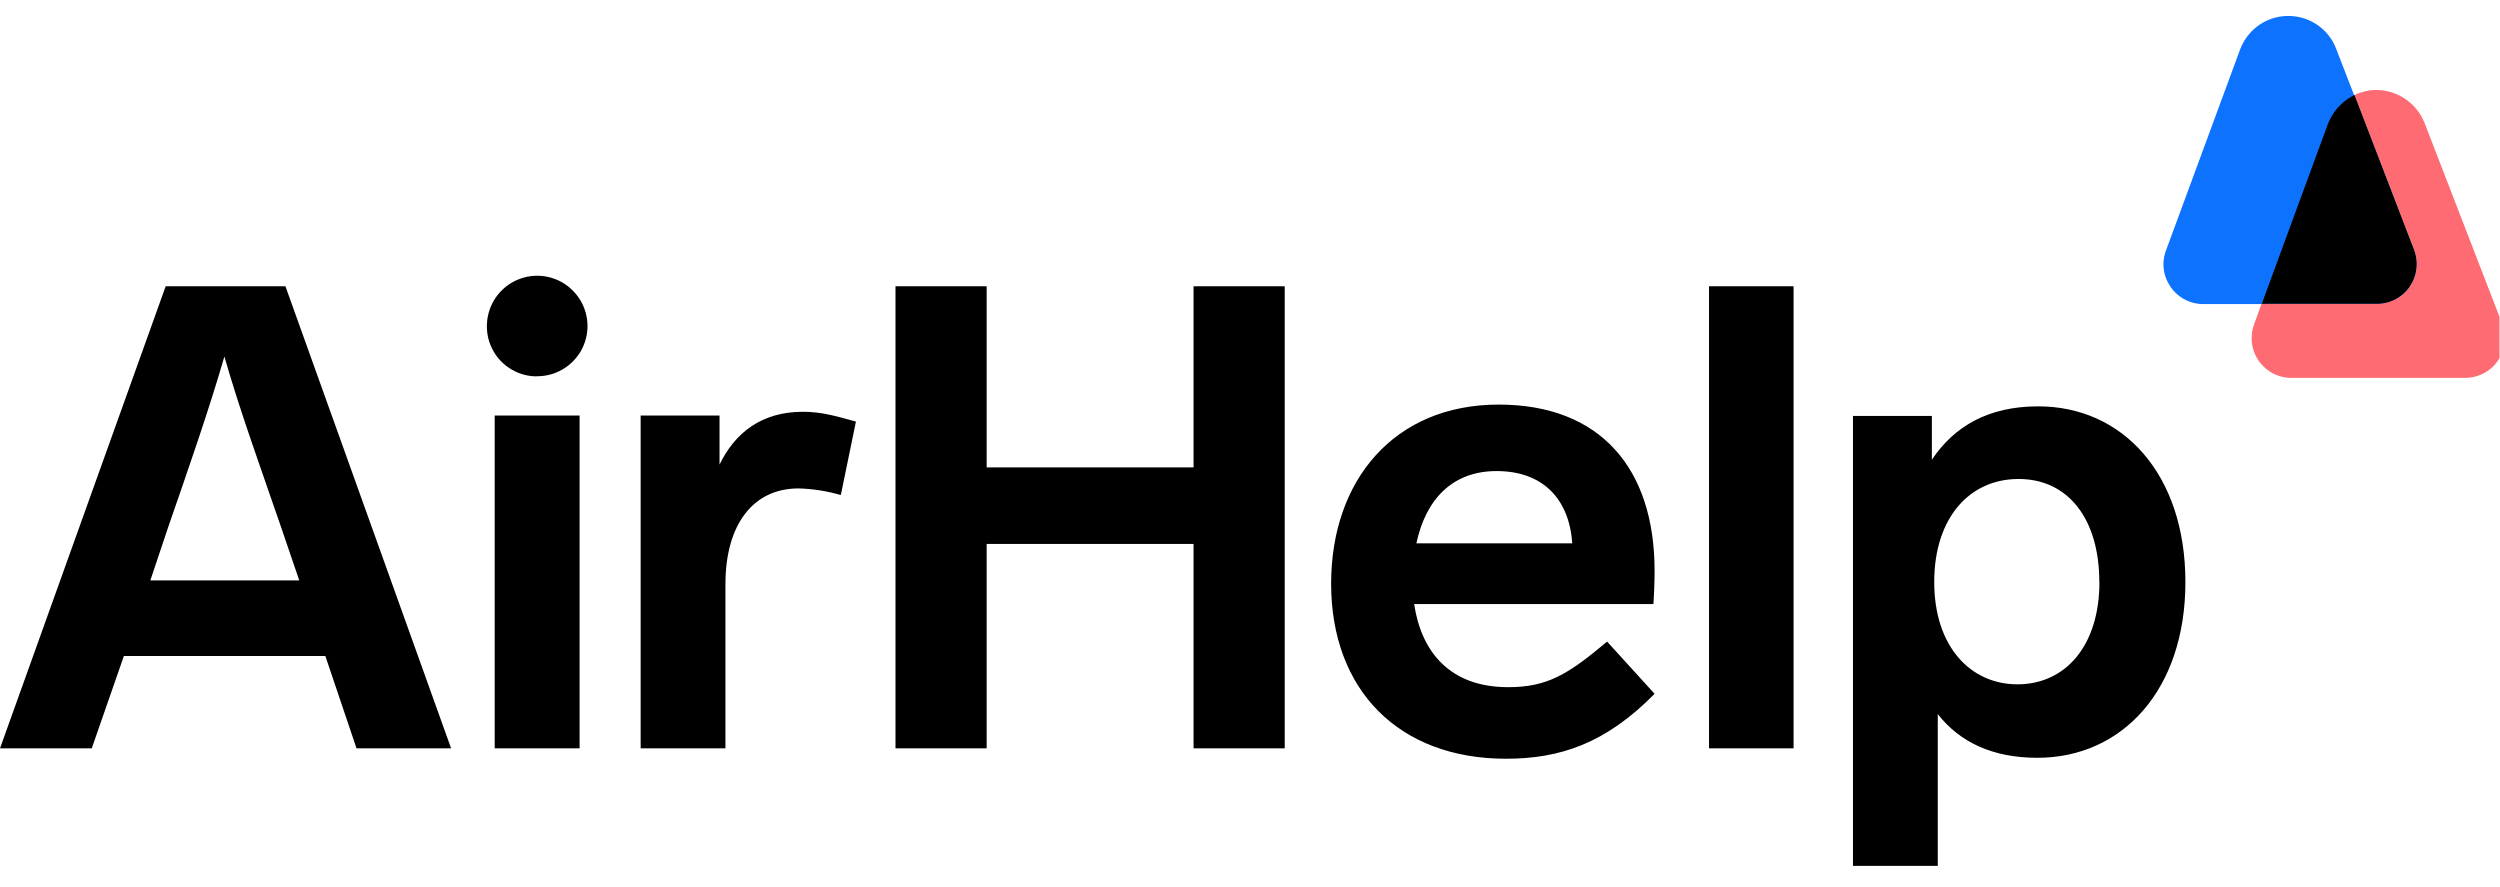 <?xml version="1.0" encoding="UTF-8"?>
<!DOCTYPE svg PUBLIC "-//W3C//DTD SVG 1.1//EN" "http://www.w3.org/Graphics/SVG/1.1/DTD/svg11.dtd">
<svg version="1.2" width="211.7mm" height="75.1mm" viewBox="0 0 21170 7510" preserveAspectRatio="xMidYMid" fill-rule="evenodd" stroke-width="28.222" stroke-linejoin="round" xmlns="http://www.w3.org/2000/svg" xmlns:ooo="http://xml.openoffice.org/svg/export" xmlns:xlink="http://www.w3.org/1999/xlink" xmlns:presentation="http://sun.com/xmlns/staroffice/presentation" xmlns:smil="http://www.w3.org/2001/SMIL20/" xmlns:anim="urn:oasis:names:tc:opendocument:xmlns:animation:1.0" xmlns:svg="urn:oasis:names:tc:opendocument:xmlns:svg-compatible:1.0" xml:space="preserve">
 <defs class="ClipPathGroup">
  <clipPath id="presentation_clip_path" clipPathUnits="userSpaceOnUse">
   <rect x="0" y="0" width="21170" height="7510"/>
  </clipPath>
  <clipPath id="presentation_clip_path_shrink" clipPathUnits="userSpaceOnUse">
   <rect x="21" y="7" width="21128" height="7495"/>
  </clipPath>
 </defs>
 <defs class="TextShapeIndex">
  <g ooo:slide="id1" ooo:id-list="id3"/>
 </defs>
 <defs class="EmbeddedBulletChars">
  <g id="bullet-char-template-57356" transform="scale(0,-0)">
   <path d="M 580,1141 L 1163,571 580,0 -4,571 580,1141 Z"/>
  </g>
  <g id="bullet-char-template-57354" transform="scale(0,-0)">
   <path d="M 8,1128 L 1137,1128 1137,0 8,0 8,1128 Z"/>
  </g>
  <g id="bullet-char-template-10146" transform="scale(0,-0)">
   <path d="M 174,0 L 602,739 174,1481 1456,739 174,0 Z M 1358,739 L 309,1346 659,739 1358,739 Z"/>
  </g>
  <g id="bullet-char-template-10132" transform="scale(0,-0)">
   <path d="M 2015,739 L 1276,0 717,0 1260,543 174,543 174,936 1260,936 717,1481 1274,1481 2015,739 Z"/>
  </g>
  <g id="bullet-char-template-10007" transform="scale(0,-0)">
   <path d="M 0,-2 C -7,14 -16,27 -25,37 L 356,567 C 262,823 215,952 215,954 215,979 228,992 255,992 264,992 276,990 289,987 310,991 331,999 354,1012 L 381,999 492,748 772,1049 836,1024 860,1049 C 881,1039 901,1025 922,1006 886,937 835,863 770,784 769,783 710,716 594,584 L 774,223 C 774,196 753,168 711,139 L 727,119 C 717,90 699,76 672,76 641,76 570,178 457,381 L 164,-76 C 142,-110 111,-127 72,-127 30,-127 9,-110 8,-76 1,-67 -2,-52 -2,-32 -2,-23 -1,-13 0,-2 Z"/>
  </g>
  <g id="bullet-char-template-10004" transform="scale(0,-0)">
   <path d="M 285,-33 C 182,-33 111,30 74,156 52,228 41,333 41,471 41,549 55,616 82,672 116,743 169,778 240,778 293,778 328,747 346,684 L 369,508 C 377,444 397,411 428,410 L 1163,1116 C 1174,1127 1196,1133 1229,1133 1271,1133 1292,1118 1292,1087 L 1292,965 C 1292,929 1282,901 1262,881 L 442,47 C 390,-6 338,-33 285,-33 Z"/>
  </g>
  <g id="bullet-char-template-9679" transform="scale(0,-0)">
   <path d="M 813,0 C 632,0 489,54 383,161 276,268 223,411 223,592 223,773 276,916 383,1023 489,1130 632,1184 813,1184 992,1184 1136,1130 1245,1023 1353,916 1407,772 1407,592 1407,412 1353,268 1245,161 1136,54 992,0 813,0 Z"/>
  </g>
  <g id="bullet-char-template-8226" transform="scale(0,-0)">
   <path d="M 346,457 C 273,457 209,483 155,535 101,586 74,649 74,723 74,796 101,859 155,911 209,963 273,989 346,989 419,989 480,963 531,910 582,859 608,796 608,723 608,648 583,586 532,535 482,483 420,457 346,457 Z"/>
  </g>
  <g id="bullet-char-template-8211" transform="scale(0,-0)">
   <path d="M -4,459 L 1135,459 1135,606 -4,606 -4,459 Z"/>
  </g>
  <g id="bullet-char-template-61548" transform="scale(0,-0)">
   <path d="M 173,740 C 173,903 231,1043 346,1159 462,1274 601,1332 765,1332 928,1332 1067,1274 1183,1159 1299,1043 1357,903 1357,740 1357,577 1299,437 1183,322 1067,206 928,148 765,148 601,148 462,206 346,322 231,437 173,577 173,740 Z"/>
  </g>
 </defs>
 <g>
  <g id="id2" class="Master_Slide">
   <g id="bg-id2" class="Background"/>
   <g id="bo-id2" class="BackgroundObjects"/>
  </g>
 </g>
 <g class="SlideGroup">
  <g>
   <g id="container-id1">
    <g id="id1" class="Slide" clip-path="url(#presentation_clip_path)">
     <g class="Page">
      <g class="Graphic">
       <g id="id3">
        <rect class="BoundingBox" stroke="none" fill="none" x="0" y="0" width="21167" height="7501"/>
        <defs>
         <clipPath id="clip_path_1" clipPathUnits="userSpaceOnUse">
          <path d="M 0,0 L 21166,0 21166,7500 0,7500 0,0 Z "/>
         </clipPath>
        </defs>
        <g clip-path="url(#clip_path_1)"/>
        <defs>
         <clipPath id="clip_path_2" clipPathUnits="userSpaceOnUse">
          <path d="M 0,0 L 21166,0 21166,7500 0,7500 0,0 Z "/>
         </clipPath>
        </defs>
        <g clip-path="url(#clip_path_2)">
         <path fill="rgb(13,115,255)" stroke="none" d="M 20128,2575 L 18659,2575 C 18659,2575 18658,2575 18658,2575 18599,2575 18541,2560 18489,2530 18438,2500 18395,2458 18366,2406 18336,2355 18320,2297 18320,2238 18320,2199 18327,2160 18341,2123 L 18969,419 C 18978,396 18988,373 19001,352 19039,286 19094,231 19160,193 19226,155 19301,135 19377,135 19454,135 19529,155 19595,193 19661,231 19716,286 19754,352 19765,372 19775,392 19783,414 L 20442,2118 C 20457,2157 20465,2198 20465,2240 20465,2299 20449,2356 20420,2407 20390,2458 20348,2501 20297,2530 20246,2560 20188,2575 20129,2575 20128,2575 20128,2575 20128,2575 L 20128,2575 Z "/>
         <path fill="rgb(255,107,115)" stroke="none" d="M 20123,762 C 20059,762 19996,777 19938,804 L 20442,2115 C 20457,2154 20464,2195 20464,2237 20464,2296 20449,2354 20419,2405 20390,2456 20347,2498 20296,2527 20245,2557 20187,2572 20128,2572 20128,2572 20128,2572 20128,2572 L 19151,2572 19087,2748 C 19074,2785 19067,2824 19067,2864 19067,2923 19082,2981 19112,3032 19141,3083 19184,3125 19235,3155 19286,3184 19344,3200 19404,3200 19404,3200 19405,3200 19405,3200 L 20875,3200 C 20875,3200 20875,3200 20875,3200 20934,3200 20992,3184 21043,3155 21095,3126 21137,3083 21166,3032 21196,2981 21212,2923 21212,2864 21212,2823 21204,2781 21189,2743 L 20530,1038 C 20522,1019 20513,1001 20503,983 20464,916 20408,860 20341,821 20275,783 20200,762 20123,762 L 20123,762 Z "/>
         <path fill="rgb(0,0,0)" stroke="none" d="M 19938,804 C 19927,809 19917,815 19907,821 19840,860 19784,916 19745,983 19733,1003 19723,1025 19714,1046 L 19153,2572 20130,2572 C 20188,2572 20245,2557 20296,2527 20347,2498 20390,2456 20419,2404 20449,2353 20464,2295 20464,2236 20464,2195 20457,2154 20442,2115 L 19938,804 Z M 2755,5555 L 1049,5555 777,6337 0,6337 1403,2424 2417,2424 3820,6337 3019,6337 2755,5555 Z M 2534,4915 L 2380,4463 C 2209,3966 2031,3477 1900,3019 1768,3477 1592,3979 1421,4473 L 1273,4915 2534,4915 Z M 4123,2767 C 4123,2765 4123,2763 4123,2761 4123,2686 4143,2613 4180,2548 4217,2484 4271,2430 4336,2392 4401,2355 4474,2335 4549,2335 4624,2335 4697,2355 4762,2392 4827,2430 4880,2484 4918,2548 4955,2613 4975,2686 4975,2761 4975,2836 4955,2909 4918,2974 4880,3038 4827,3092 4762,3129 4697,3167 4624,3186 4549,3186 4547,3187 4546,3187 4544,3187 4470,3187 4398,3167 4334,3130 4270,3093 4216,3040 4180,2976 4143,2912 4123,2840 4123,2767 L 4123,2767 Z M 4908,6337 L 4189,6337 4189,3519 4908,3519 4908,6337 Z M 7120,4192 C 7003,4158 6882,4139 6761,4136 6380,4136 6143,4439 6143,4947 L 6143,6337 5425,6337 5425,3519 6093,3519 6093,3934 C 6225,3662 6452,3487 6798,3487 6955,3487 7075,3522 7248,3570 L 7120,4192 Z M 10879,6337 L 10107,6337 10107,4606 8355,4606 8355,6337 7583,6337 7583,2424 8355,2424 8355,3958 10107,3958 10107,2424 10879,2424 10879,6337 Z M 14011,5875 C 13599,6295 13210,6425 12753,6425 11842,6425 11272,5840 11272,4942 11272,4070 11803,3426 12691,3426 13551,3426 14011,3966 14011,4833 14011,4921 14006,5053 14001,5115 L 11975,5115 C 12036,5522 12279,5819 12771,5819 13104,5819 13279,5710 13609,5433 L 14011,5875 Z M 13314,4601 C 13288,4226 13066,3989 12673,3989 12292,3989 12071,4237 11994,4601 L 13314,4601 Z M 15188,6337 L 14472,6337 14472,2424 15188,2424 15188,6337 Z M 17252,6417 C 16872,6417 16595,6284 16409,6047 L 16409,7332 15691,7332 15691,3522 16359,3522 16359,3893 C 16548,3610 16838,3441 17258,3441 17976,3440 18506,4016 18506,4928 18506,5843 17971,6417 17252,6417 Z M 17777,4928 C 17777,4398 17516,4056 17093,4056 16677,4056 16379,4386 16379,4928 16379,5478 16688,5795 17085,5795 17496,5793 17778,5463 17778,4928 L 17777,4928 Z "/>
        </g>
        <g clip-path="url(#clip_path_1)"/>
       </g>
      </g>
     </g>
    </g>
   </g>
  </g>
 </g>
</svg>